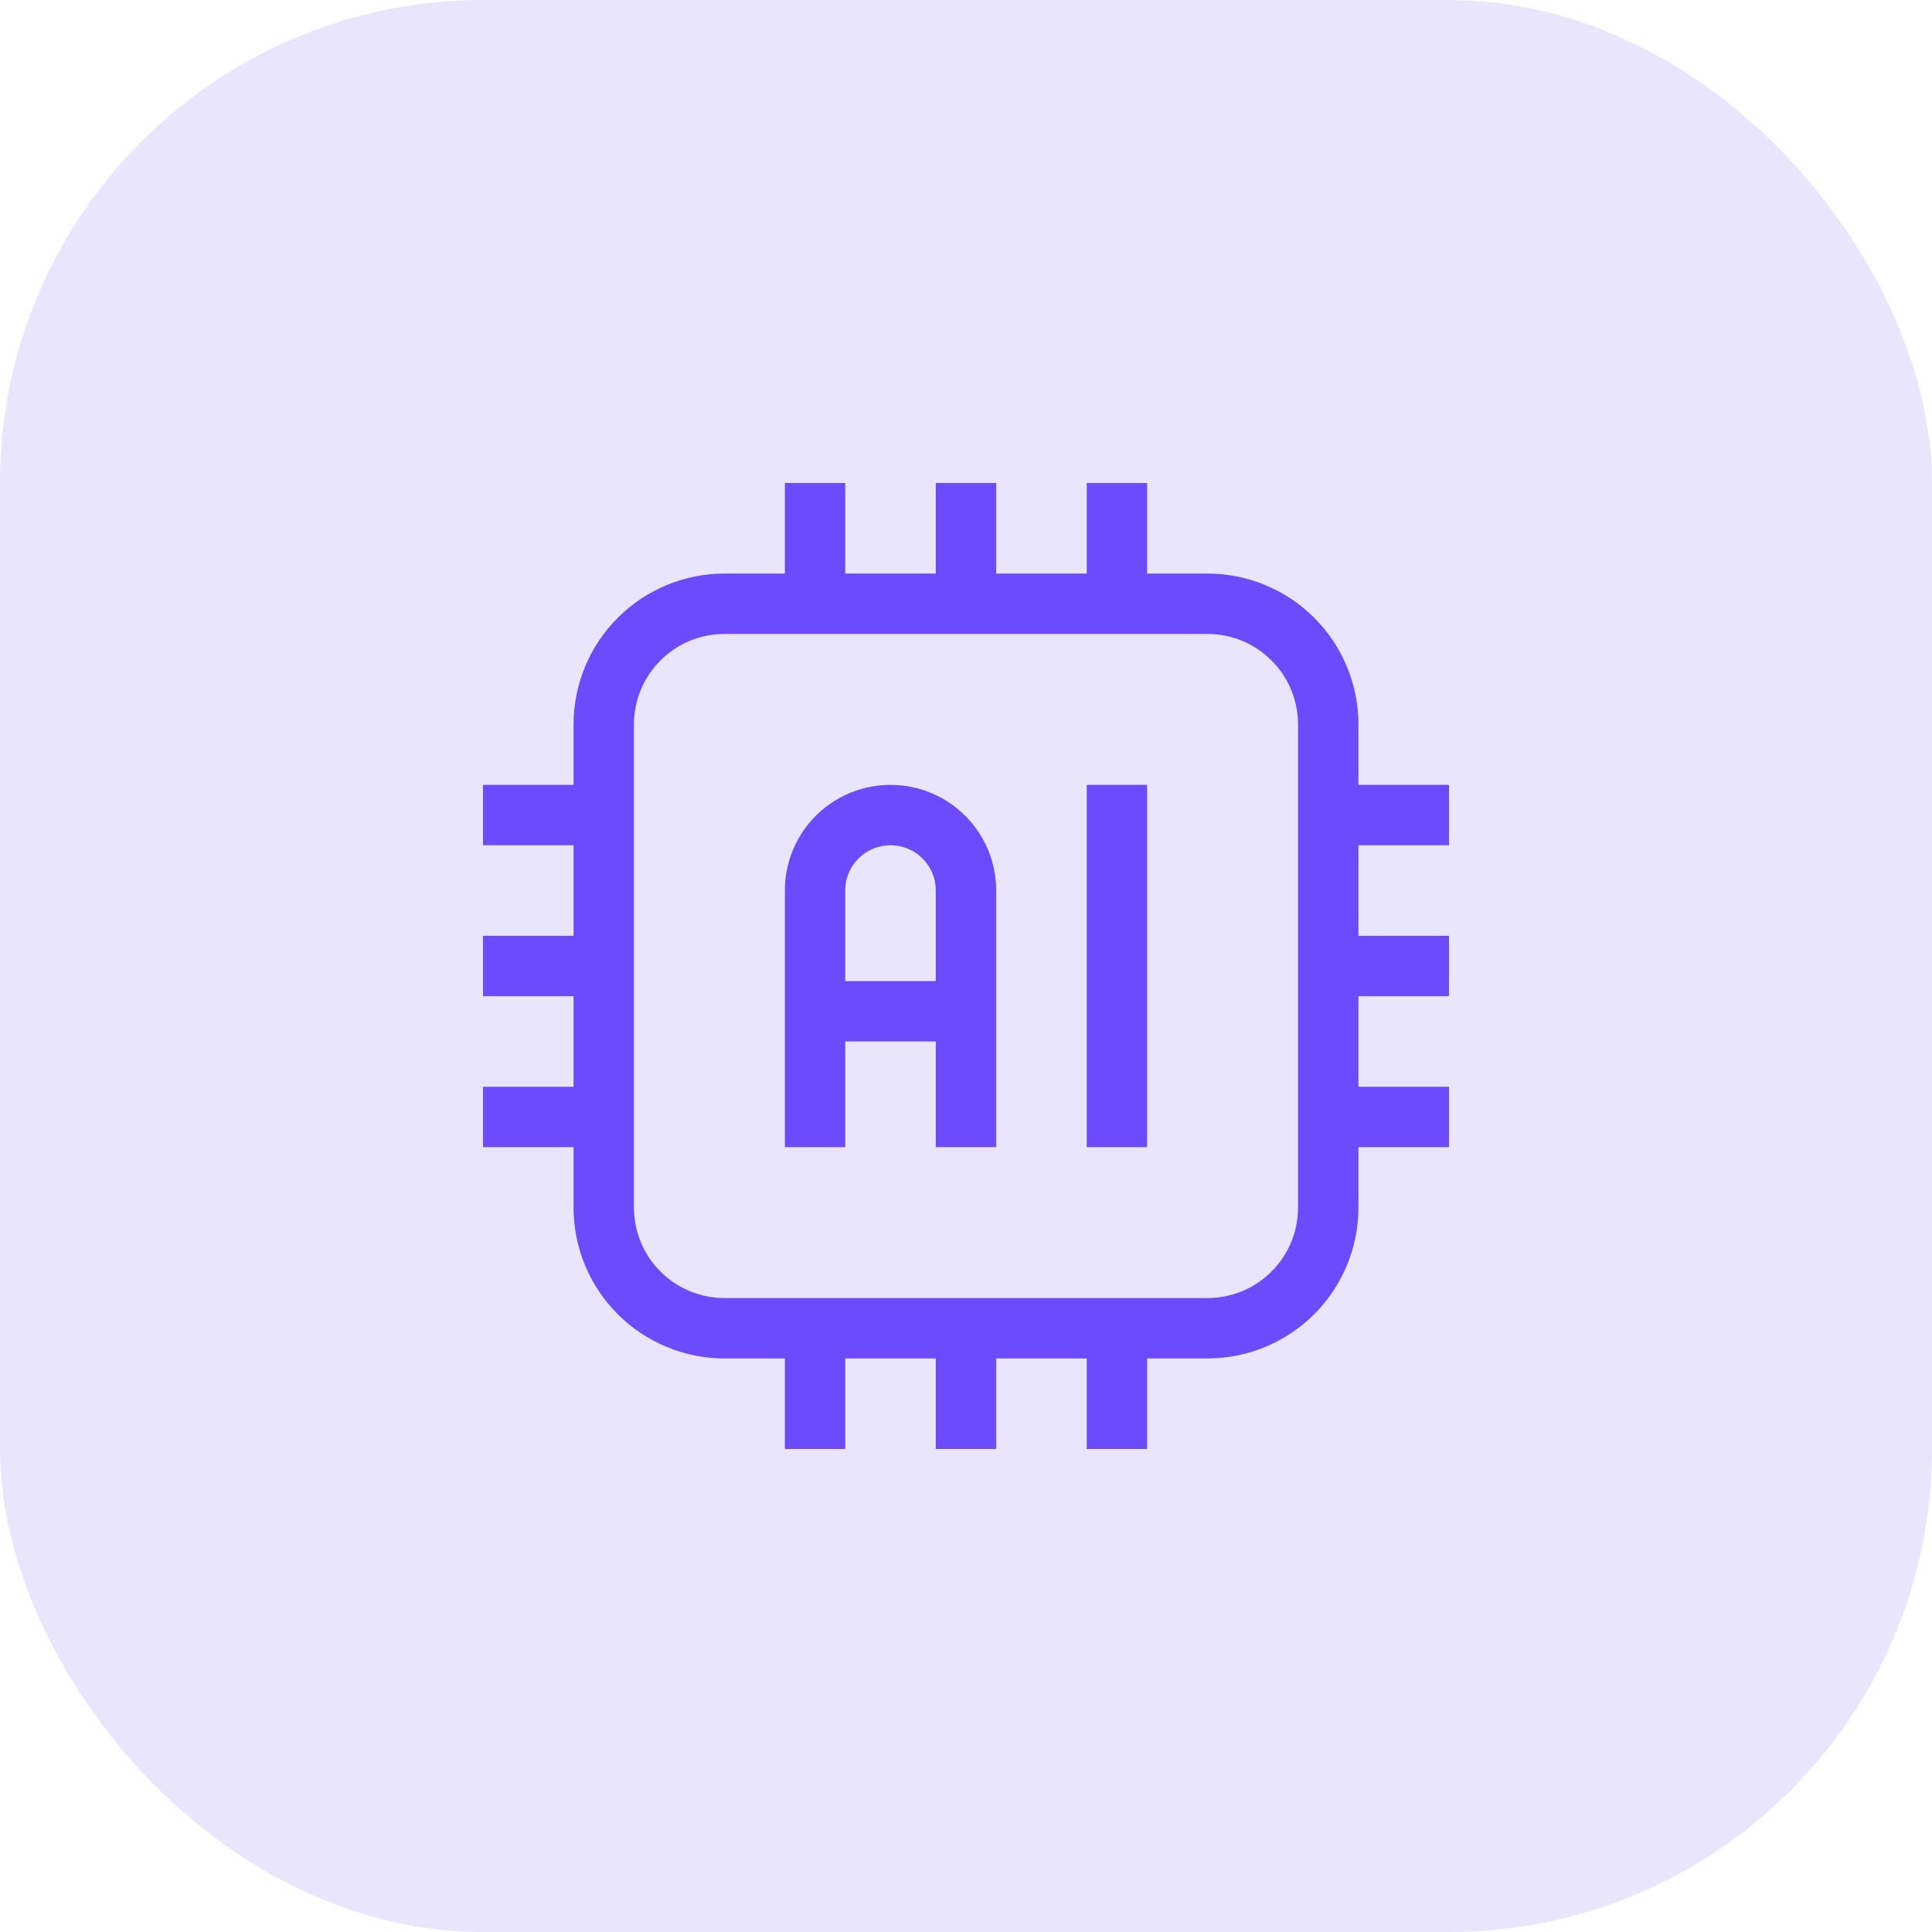 <svg width="60" height="60" viewBox="0 0 60 60" fill="none" xmlns="http://www.w3.org/2000/svg">
<rect width="60" height="60" rx="15" fill="#EAE5FF"/>
<g clip-path="url(#clip0_998_654)">
<path fill-rule="evenodd" clip-rule="evenodd" d="M33.75 17.812H30.938V15H29.062V17.812H26.25V15H24.375V17.812H22.5C21.258 17.812 20.062 18.307 19.186 19.186C18.305 20.064 17.812 21.257 17.812 22.5V24.375H15V26.25H17.812V29.062H15V30.938H17.812V33.75H15V35.625H17.812V37.5C17.812 38.743 18.305 39.936 19.186 40.815C20.062 41.693 21.258 42.188 22.5 42.188H24.375V45H26.25V42.188H29.062V45H30.938V42.188H33.75V45H35.625V42.188H37.5C38.742 42.188 39.938 41.693 40.814 40.815C41.695 39.936 42.188 38.743 42.188 37.5V35.625H45V33.75H42.188V30.938H45V29.062H42.188V26.25H45V24.375H42.188V22.5C42.188 21.257 41.695 20.064 40.814 19.186C39.938 18.307 38.742 17.812 37.5 17.812H35.625V15H33.75V17.812ZM40.312 22.5V37.5C40.312 38.246 40.017 38.961 39.487 39.489C38.962 40.016 38.245 40.312 37.5 40.312H22.5C21.755 40.312 21.038 40.016 20.512 39.489C19.983 38.961 19.688 38.246 19.688 37.5V22.5C19.688 21.754 19.983 21.039 20.512 20.511C21.038 19.984 21.755 19.688 22.5 19.688H37.5C38.245 19.688 38.962 19.984 39.487 20.511C40.017 21.039 40.312 21.754 40.312 22.5ZM33.75 24.375V35.625H35.625V24.375H33.75ZM24.375 27.656V35.625H26.25V32.344H29.062V35.625H30.938V27.656C30.938 25.844 29.47 24.375 27.656 24.375C25.842 24.375 24.375 25.844 24.375 27.656ZM29.062 30.469V27.656C29.062 26.88 28.434 26.25 27.656 26.25C26.878 26.25 26.25 26.88 26.25 27.656V30.469H29.062Z" fill="#6C4BFF"/>
</g>
<defs>
<clipPath id="clip0_998_654">
<rect width="30" height="30" fill="white" transform="translate(15 15)"/>
</clipPath>
</defs>
</svg>
